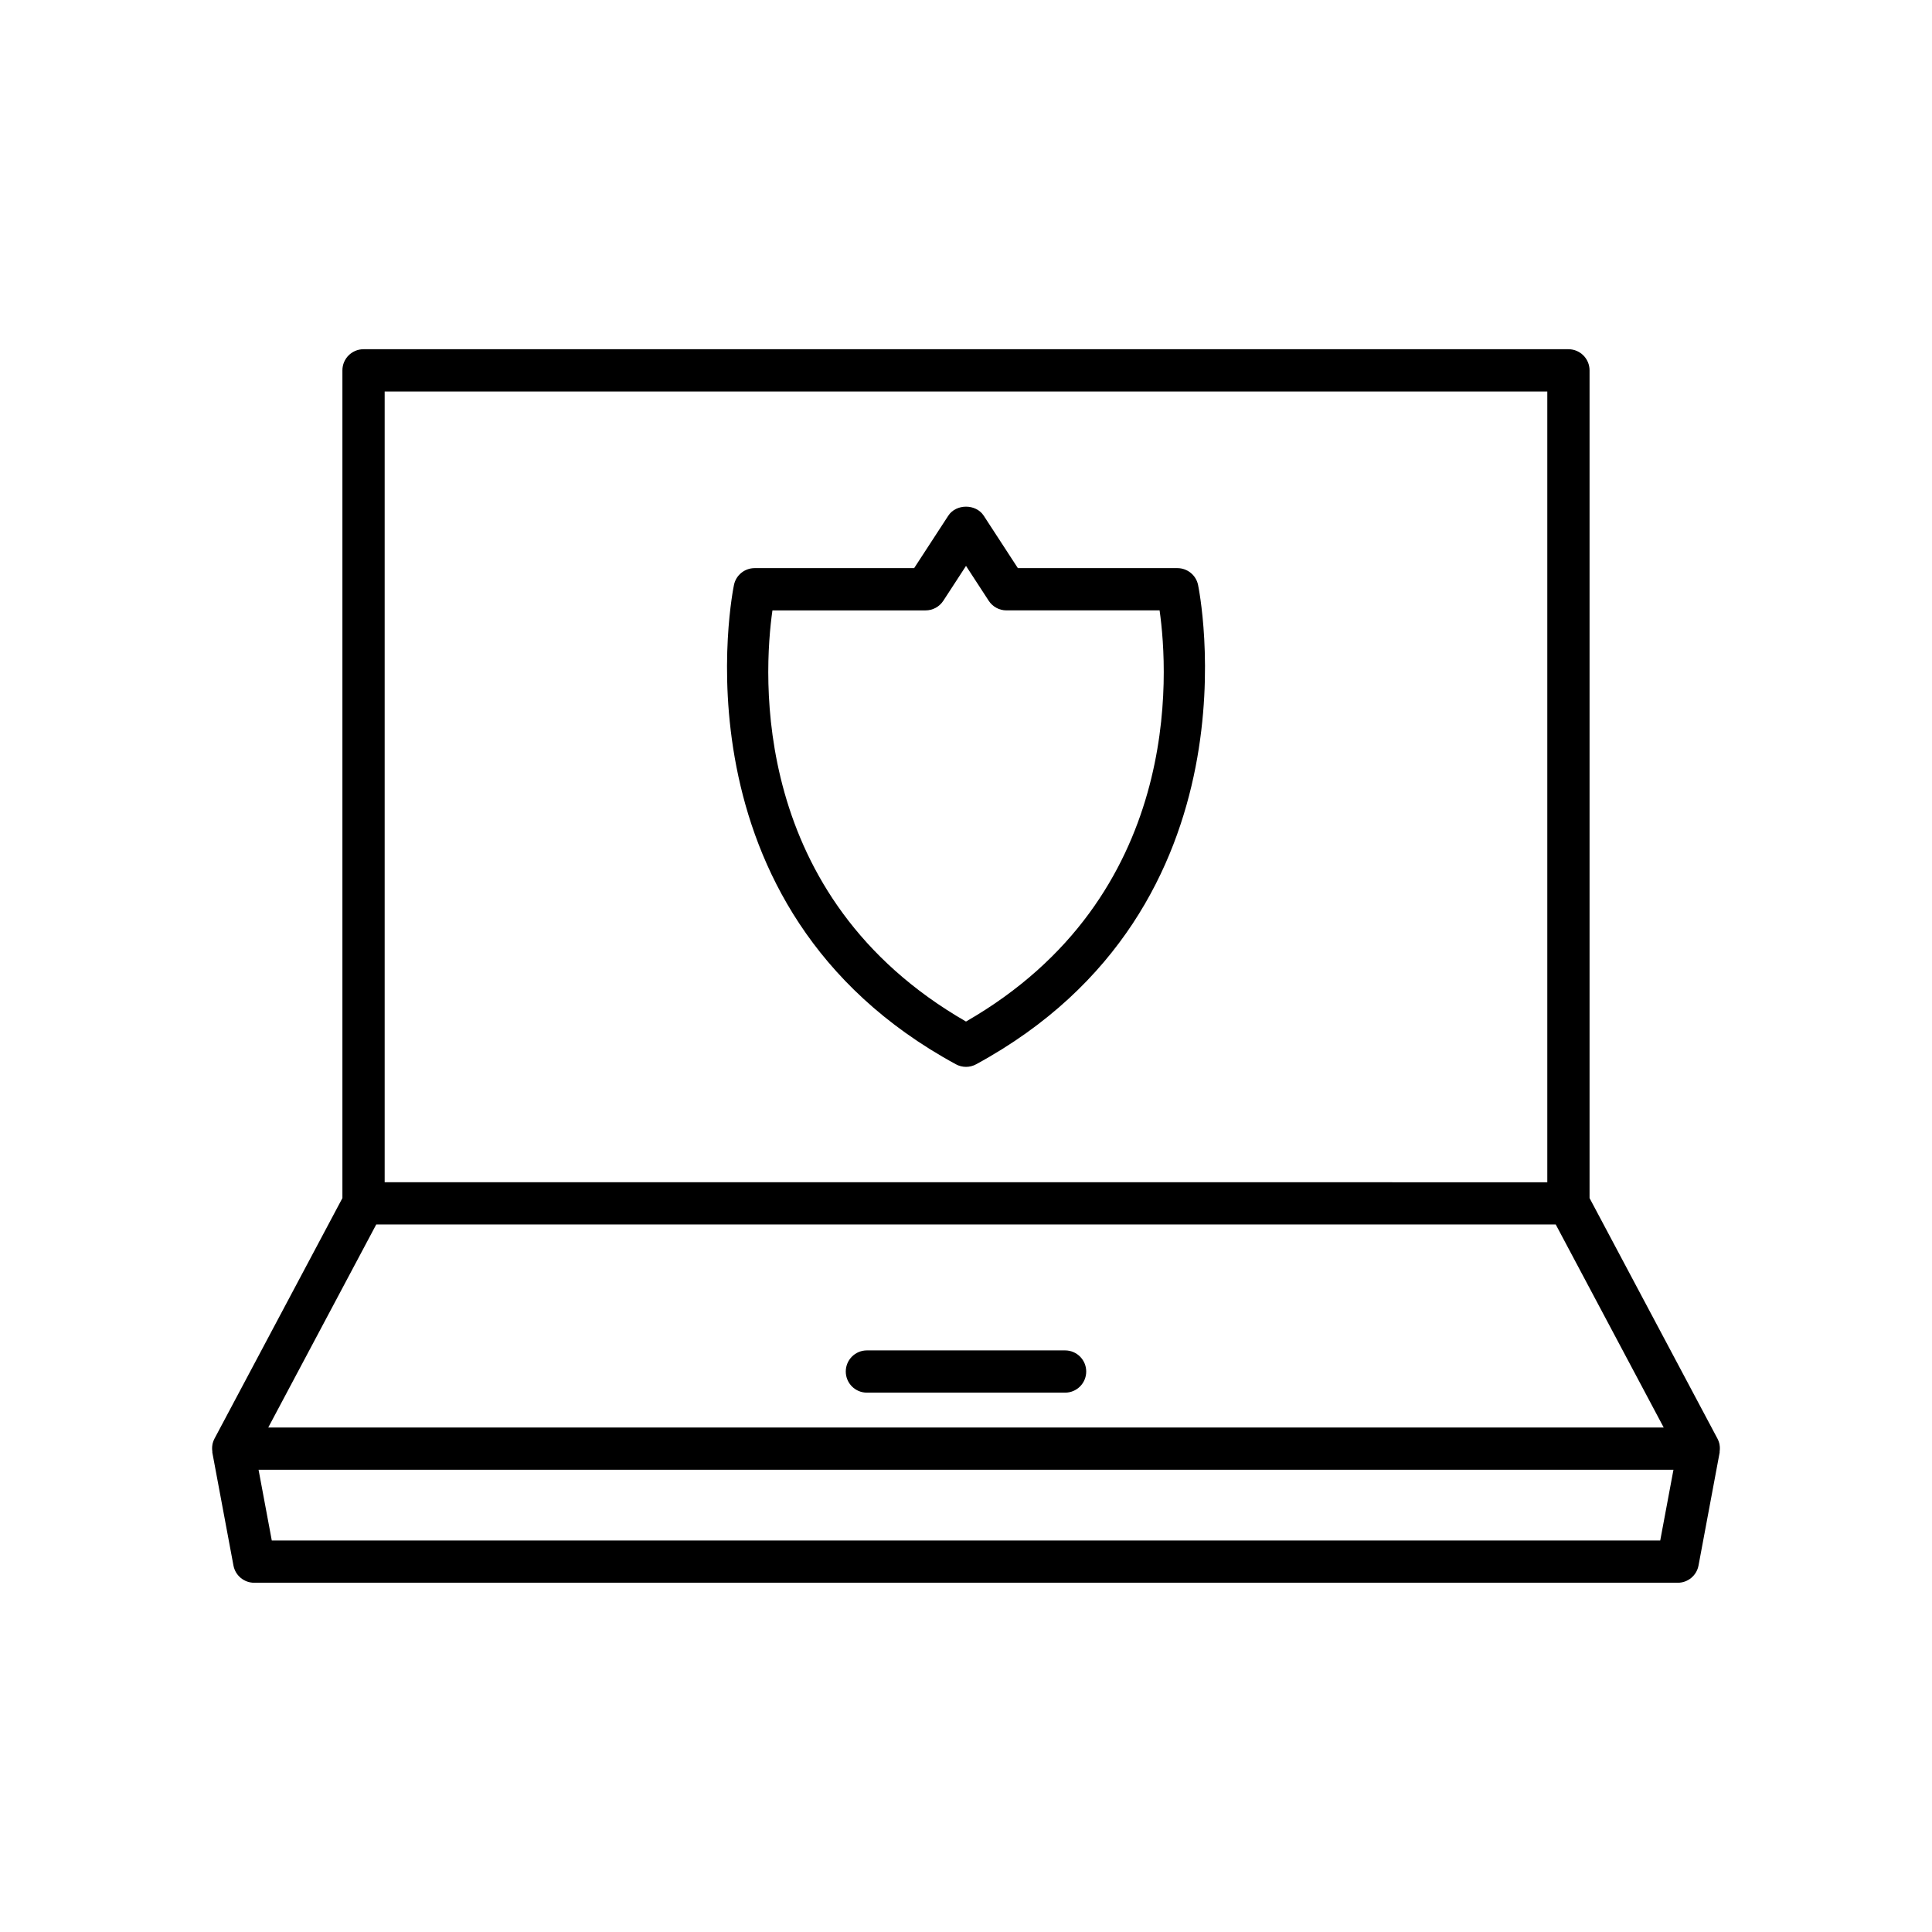 <?xml version="1.0" encoding="UTF-8"?>
<!-- Uploaded to: SVG Repo, www.svgrepo.com, Generator: SVG Repo Mixer Tools -->
<svg fill="#000000" width="800px" height="800px" version="1.1" viewBox="144 144 512 512" xmlns="http://www.w3.org/2000/svg">
 <g>
  <path d="m599.69 526.83c-0.012-0.051-0.004-0.105-0.016-0.156-0.109-0.484-0.277-0.953-0.516-1.402l-33.91-63.766v-219.36c0-3.09-2.504-5.598-5.598-5.598h-319.31c-3.094 0-5.598 2.508-5.598 5.598v219.36l-33.91 63.766c-0.238 0.449-0.406 0.922-0.516 1.402-0.012 0.051-0.004 0.105-0.016 0.156-0.117 0.609-0.113 1.223-0.027 1.836 0.012 0.09-0.02 0.172-0.004 0.266l5.598 29.945c0.496 2.652 2.809 4.57 5.504 4.57h377.25c2.695 0 5.008-1.918 5.504-4.57l5.598-29.945c0.016-0.09-0.016-0.176-0.004-0.266 0.086-0.613 0.09-1.227-0.027-1.836zm-353.75-279.08h308.11v209.56l-308.11-0.004zm-2.234 220.75h312.58l28.613 53.805h-369.81zm340.27 83.75h-367.95l-3.504-18.746h374.96z"/>
  <path d="m426.26 501.87h-52.523c-3.094 0-5.598 2.508-5.598 5.598s2.504 5.598 5.598 5.598h52.523c3.094 0 5.598-2.508 5.598-5.598s-2.504-5.598-5.598-5.598z"/>
  <path d="m456.02 294.56h-42.273l-9.055-13.906c-2.066-3.176-7.312-3.176-9.379 0l-9.055 13.906h-42.273c-2.629 0-4.91 1.832-5.465 4.402-0.188 0.852-17.695 85.52 58.812 127.09 0.832 0.453 1.754 0.68 2.672 0.68s1.836-0.227 2.672-0.68c76.508-41.57 58.996-126.24 58.812-127.09-0.559-2.574-2.84-4.402-5.469-4.402zm-56.016 120.16c-57.465-33.059-53.672-92.238-51.301-108.96h40.59c1.891 0 3.656-0.957 4.691-2.543l6.019-9.246 6.019 9.242c1.031 1.59 2.801 2.543 4.691 2.543h40.59c2.371 16.727 6.164 75.906-51.301 108.96z"/>
 </g>
</svg>